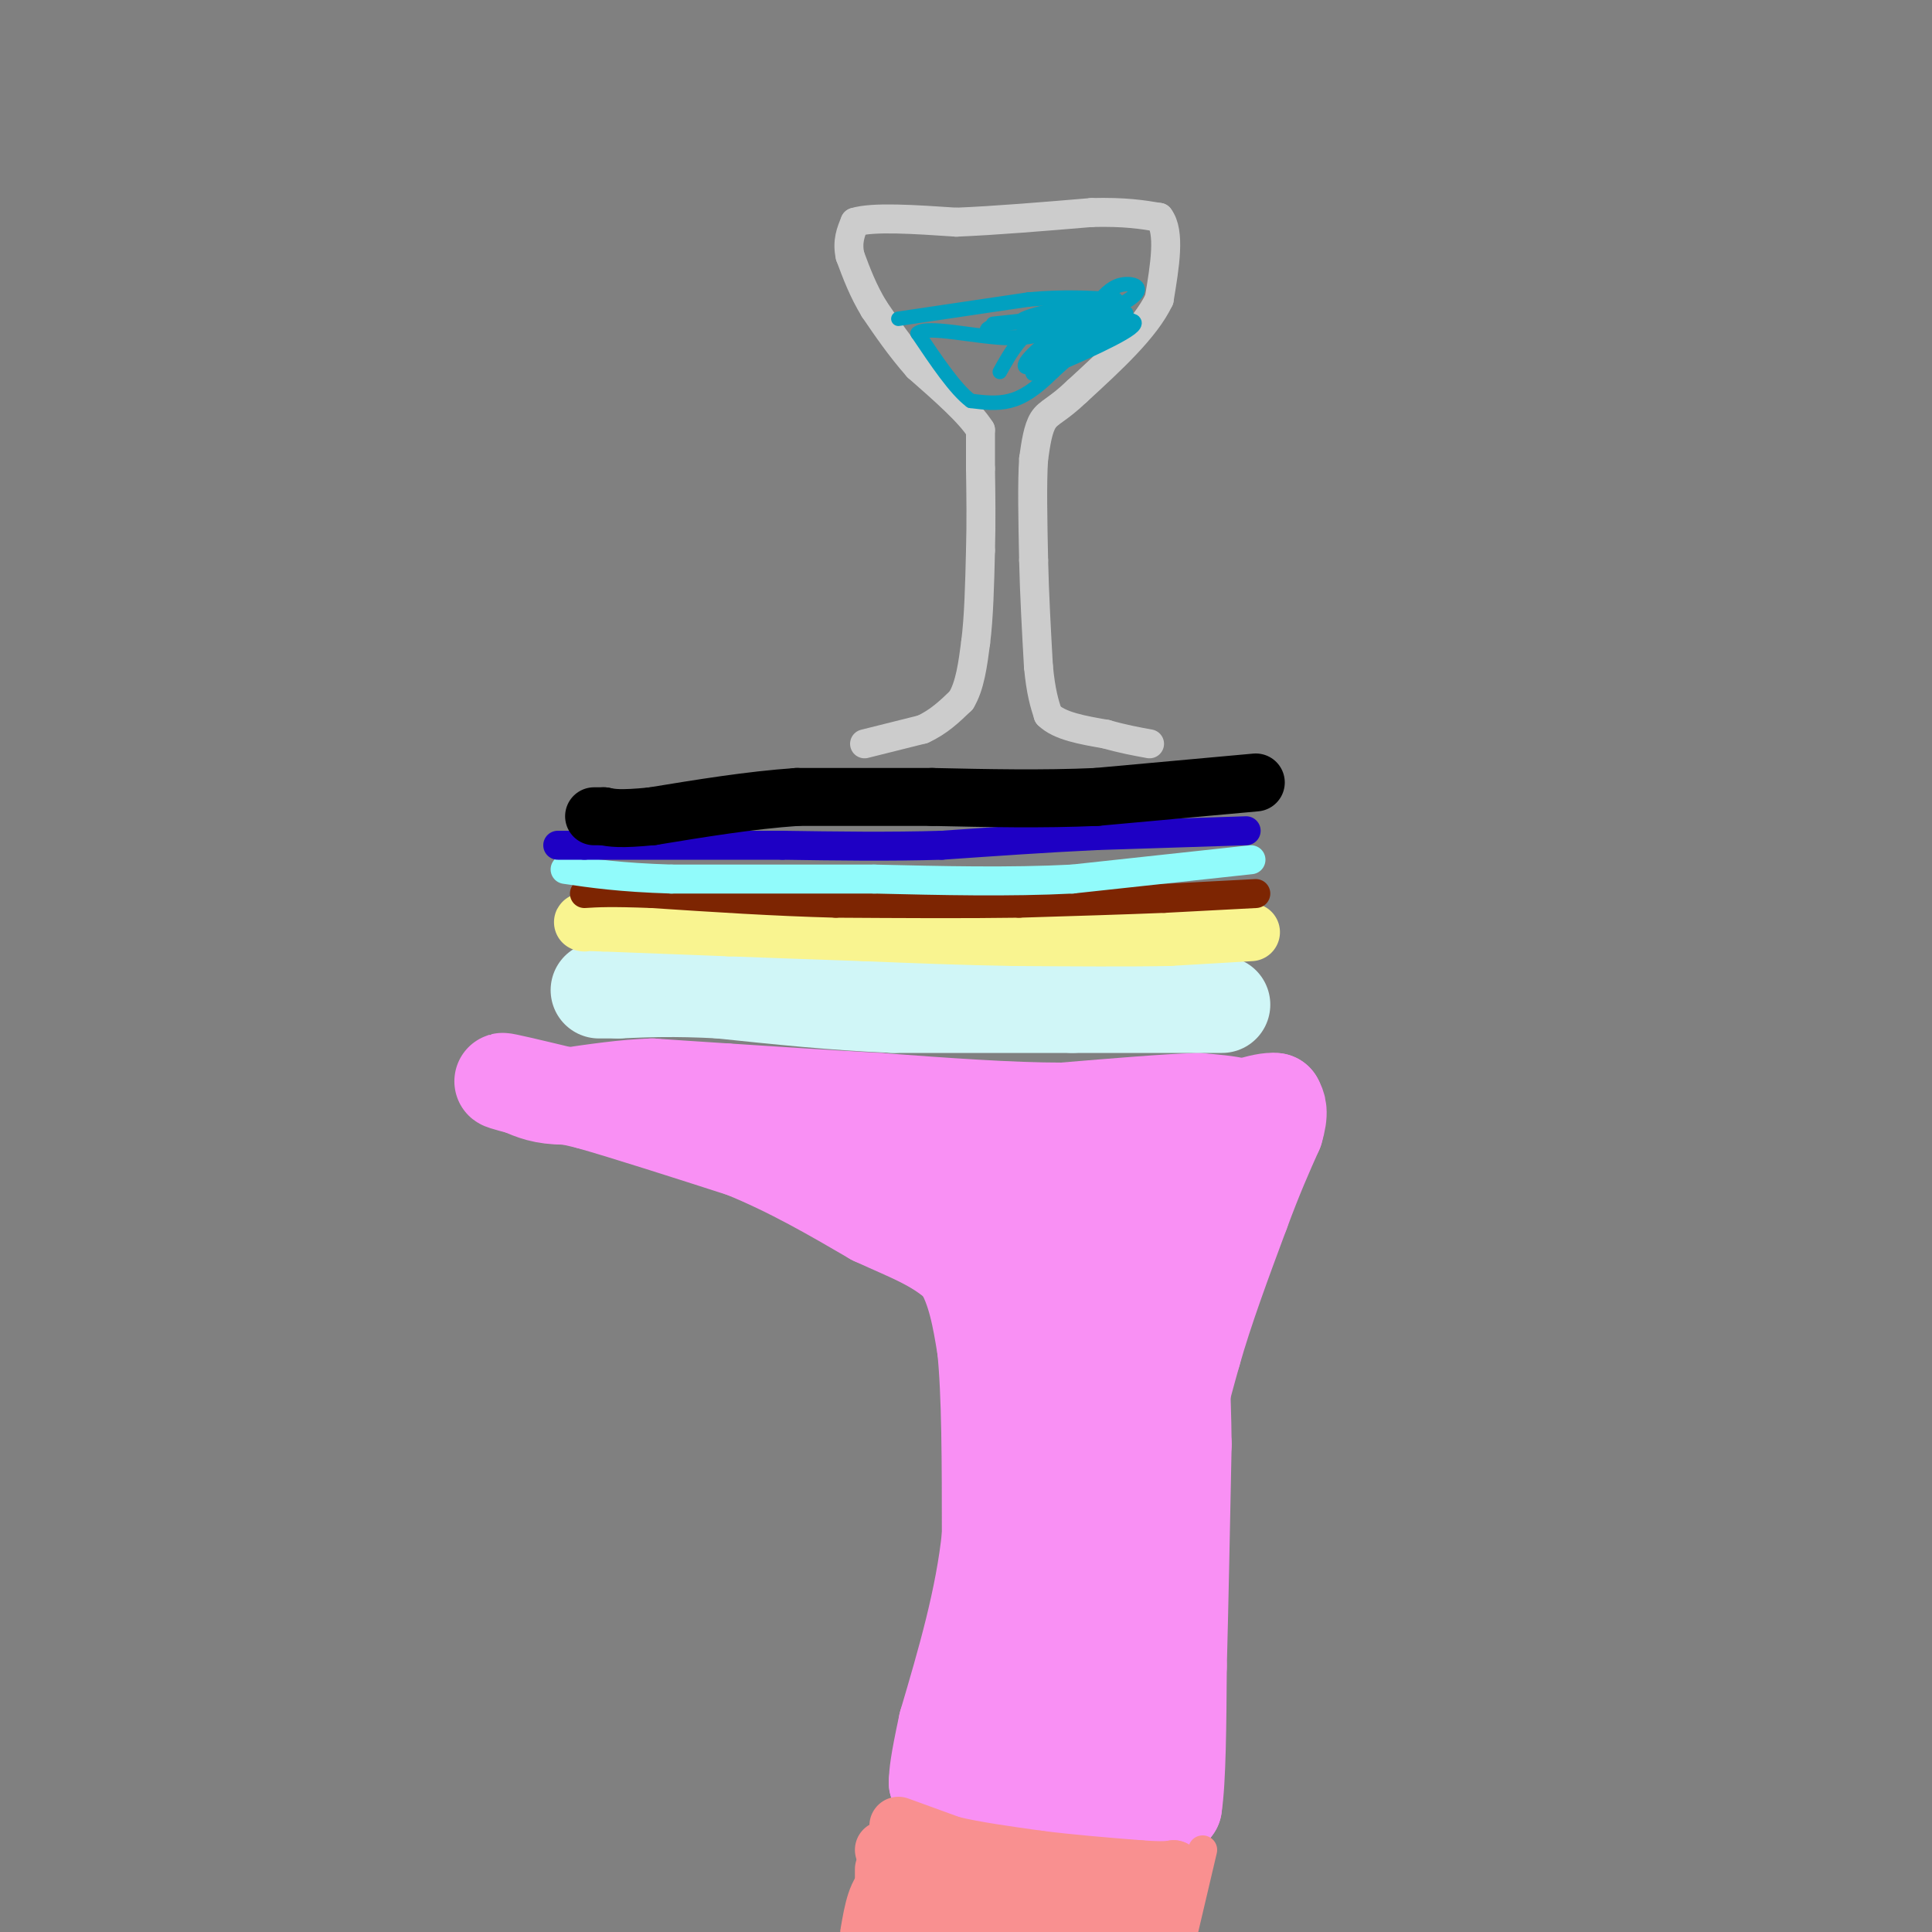 <svg viewBox='0 0 400 400' version='1.1' xmlns='http://www.w3.org/2000/svg' xmlns:xlink='http://www.w3.org/1999/xlink'><rect x="0" y="0" width="400" height="400" fill="#808080" stroke="none"/><g fill='none' stroke='#F990F4' stroke-width='20' stroke-linecap='round' stroke-linejoin='round'><path d='M186,250c5.000,3.583 10.000,7.167 13,12c3.000,4.833 4.000,10.917 5,17'/><path d='M204,279c1.000,9.333 1.000,24.167 1,39'/><path d='M205,318c-1.333,13.000 -5.167,26.000 -9,39'/><path d='M196,357c-1.833,8.500 -1.917,10.250 -2,12'/><path d='M194,369c5.000,3.167 18.500,5.083 32,7'/><path d='M226,376c7.689,1.444 10.911,1.556 13,1c2.089,-0.556 3.044,-1.778 4,-3'/><path d='M243,374c0.833,-5.333 0.917,-17.167 1,-29'/><path d='M244,345c0.333,-12.500 0.667,-29.250 1,-46'/><path d='M245,299c-0.111,-12.000 -0.889,-19.000 0,-25c0.889,-6.000 3.444,-11.000 6,-16'/><path d='M251,258c2.000,-6.500 4.000,-14.750 6,-23'/><path d='M257,235c1.067,-4.867 0.733,-5.533 -1,-6c-1.733,-0.467 -4.867,-0.733 -8,-1'/><path d='M248,228c-6.000,0.167 -17.000,1.083 -28,2'/><path d='M220,230c-11.000,0.000 -24.500,-1.000 -38,-2'/><path d='M182,228c-11.667,-0.667 -21.833,-1.333 -32,-2'/><path d='M150,226c-7.833,-0.500 -11.417,-0.750 -15,-1'/><path d='M135,225c-5.500,0.167 -11.750,1.083 -18,2'/><path d='M117,227c-4.500,0.000 -6.750,-1.000 -9,-2'/><path d='M108,225c-2.822,-0.711 -5.378,-1.489 -3,-1c2.378,0.489 9.689,2.244 17,4'/><path d='M122,228c8.167,2.333 20.083,6.167 32,10'/><path d='M154,238c9.833,4.000 18.417,9.000 27,14'/><path d='M181,252c7.800,3.600 13.800,5.600 19,11c5.200,5.400 9.600,14.200 14,23'/><path d='M214,286c2.833,5.000 2.917,6.000 3,7'/><path d='M189,242c22.933,4.911 45.867,9.822 38,8c-7.867,-1.822 -46.533,-10.378 -60,-13c-13.467,-2.622 -1.733,0.689 10,4'/><path d='M177,241c15.000,0.714 47.500,0.500 61,1c13.500,0.500 8.000,1.714 5,3c-3.000,1.286 -3.500,2.643 -4,4'/><path d='M239,249c-5.381,4.107 -16.833,12.375 -19,24c-2.167,11.625 4.952,26.607 7,40c2.048,13.393 -0.976,25.196 -4,37'/><path d='M223,350c-2.476,12.595 -6.667,25.583 -7,18c-0.333,-7.583 3.190,-35.738 3,-53c-0.190,-17.262 -4.095,-23.631 -8,-30'/><path d='M211,285c-3.702,-11.738 -8.958,-26.083 -3,-25c5.958,1.083 23.131,17.595 30,28c6.869,10.405 3.435,14.702 0,19'/><path d='M238,307c-2.393,16.036 -8.375,46.625 -9,54c-0.625,7.375 4.107,-8.464 6,-22c1.893,-13.536 0.946,-24.768 0,-36'/><path d='M235,303c-0.429,-17.012 -1.500,-41.542 -1,-42c0.500,-0.458 2.571,23.155 0,41c-2.571,17.845 -9.786,29.923 -17,42'/><path d='M217,344c-3.300,10.217 -3.049,14.759 -6,18c-2.951,3.241 -9.102,5.180 -8,5c1.102,-0.180 9.458,-2.480 15,-2c5.542,0.480 8.271,3.740 11,7'/><path d='M229,372c2.798,1.202 4.292,0.708 6,-1c1.708,-1.708 3.631,-4.631 5,-12c1.369,-7.369 2.185,-19.185 3,-31'/><path d='M243,328c0.022,-9.089 -1.422,-16.311 -1,-24c0.422,-7.689 2.711,-15.844 5,-24'/><path d='M247,280c2.500,-8.833 6.250,-18.917 10,-29'/><path d='M257,251c2.833,-7.667 4.917,-12.333 7,-17'/><path d='M264,234c1.167,-3.833 0.583,-4.917 0,-6'/><path d='M264,228c-2.333,-0.333 -8.167,1.833 -14,4'/><path d='M250,232c-5.000,2.667 -10.500,7.333 -16,12'/></g>
<g fill='none' stroke='#F99090' stroke-width='6' stroke-linecap='round' stroke-linejoin='round'><path d='M184,376c-0.083,5.833 -0.167,11.667 -1,15c-0.833,3.333 -2.417,4.167 -4,5'/><path d='M179,396c-1.000,1.500 -1.500,2.750 -2,4'/><path d='M249,383c0.000,0.000 -4.000,17.000 -4,17'/></g>
<g fill='none' stroke='#F99090' stroke-width='12' stroke-linecap='round' stroke-linejoin='round'><path d='M186,378c0.000,0.000 11.000,4.000 11,4'/><path d='M197,382c4.833,1.167 11.417,2.083 18,3'/><path d='M215,385c6.500,0.833 13.750,1.417 21,2'/><path d='M236,387c4.667,0.333 5.833,0.167 7,0'/><path d='M243,387c0.833,2.167 -0.583,7.583 -2,13'/><path d='M236,399c1.750,-1.667 3.500,-3.333 -3,-4c-6.500,-0.667 -21.250,-0.333 -36,0'/><path d='M197,395c-7.167,-0.833 -7.083,-2.917 -7,-5'/><path d='M190,390c-2.333,0.833 -4.667,5.417 -7,10'/><path d='M188,399c-3.000,-0.250 -6.000,-0.500 -4,-1c2.000,-0.500 9.000,-1.250 16,-2'/><path d='M200,396c3.511,-1.467 4.289,-4.133 3,-5c-1.289,-0.867 -4.644,0.067 -8,1'/><path d='M195,392c-3.167,-0.167 -7.083,-1.083 -11,-2'/><path d='M184,390c-2.500,1.333 -3.250,5.667 -4,10'/><path d='M183,387c0.000,0.000 0.000,2.000 0,2'/><path d='M183,383c0.000,0.000 0.100,0.100 0.1,0.1'/></g>
<g fill='none' stroke='#D0F6F7' stroke-width='20' stroke-linecap='round' stroke-linejoin='round'><path d='M253,208c0.000,0.000 -31.000,0.000 -31,0'/><path d='M222,208c-11.333,0.000 -24.167,0.000 -37,0'/><path d='M185,208c-12.167,-0.500 -24.083,-1.750 -36,-3'/><path d='M149,205c-9.500,-0.500 -15.250,-0.250 -21,0'/><path d='M128,205c-4.167,0.000 -4.083,0.000 -4,0'/></g>
<g fill='none' stroke='#F9F490' stroke-width='12' stroke-linecap='round' stroke-linejoin='round'><path d='M259,193c0.000,0.000 -17.000,1.000 -17,1'/><path d='M242,194c-8.167,0.167 -20.083,0.083 -32,0'/><path d='M210,194c-10.500,-0.167 -20.750,-0.583 -31,-1'/><path d='M179,193c-9.833,-0.333 -18.917,-0.667 -28,-1'/><path d='M151,192c-9.000,-0.333 -17.500,-0.667 -26,-1'/><path d='M125,191c-5.000,-0.167 -4.500,-0.083 -4,0'/></g>
<g fill='none' stroke='#7D2502' stroke-width='6' stroke-linecap='round' stroke-linejoin='round'><path d='M260,185c0.000,0.000 -19.000,1.000 -19,1'/><path d='M241,186c-8.167,0.333 -19.083,0.667 -30,1'/><path d='M211,187c-11.333,0.167 -24.667,0.083 -38,0'/><path d='M173,187c-12.667,-0.333 -25.333,-1.167 -38,-2'/><path d='M135,185c-8.667,-0.333 -11.333,-0.167 -14,0'/></g>
<g fill='none' stroke='#91FBFB' stroke-width='6' stroke-linecap='round' stroke-linejoin='round'><path d='M259,178c0.000,0.000 -37.000,4.000 -37,4'/><path d='M222,182c-13.000,0.667 -27.000,0.333 -41,0'/><path d='M181,182c-13.833,0.000 -27.917,0.000 -42,0'/><path d='M139,182c-10.667,-0.333 -16.333,-1.167 -22,-2'/></g>
<g fill='none' stroke='#1E00C4' stroke-width='6' stroke-linecap='round' stroke-linejoin='round'><path d='M258,172c0.000,0.000 -31.000,1.000 -31,1'/><path d='M227,173c-10.500,0.500 -21.250,1.250 -32,2'/><path d='M195,175c-10.833,0.333 -21.917,0.167 -33,0'/><path d='M162,175c-12.333,0.000 -26.667,0.000 -41,0'/><path d='M121,175c-7.500,0.000 -5.750,0.000 -4,0'/></g>
<g fill='none' stroke='#000000' stroke-width='12' stroke-linecap='round' stroke-linejoin='round'><path d='M260,162c0.000,0.000 -33.000,3.000 -33,3'/><path d='M227,165c-11.167,0.500 -22.583,0.250 -34,0'/><path d='M193,165c-10.333,0.000 -19.167,0.000 -28,0'/><path d='M165,165c-9.667,0.667 -19.833,2.333 -30,4'/><path d='M135,169c-6.667,0.667 -8.333,0.333 -10,0'/><path d='M125,169c-2.000,0.000 -2.000,0.000 -2,0'/></g>
<g fill='none' stroke='#CCCCCC' stroke-width='6' stroke-linecap='round' stroke-linejoin='round'><path d='M179,154c0.000,0.000 12.000,-3.000 12,-3'/><path d='M191,151c3.333,-1.500 5.667,-3.750 8,-6'/><path d='M199,145c1.833,-3.000 2.417,-7.500 3,-12'/><path d='M202,133c0.667,-5.167 0.833,-12.083 1,-19'/><path d='M203,114c0.167,-6.000 0.083,-11.500 0,-17'/><path d='M203,97c0.000,-4.167 0.000,-6.083 0,-8'/><path d='M203,89c-2.167,-3.500 -7.583,-8.250 -13,-13'/><path d='M190,76c-3.667,-4.167 -6.333,-8.083 -9,-12'/><path d='M181,64c-2.333,-3.833 -3.667,-7.417 -5,-11'/><path d='M176,53c-0.667,-3.000 0.167,-5.000 1,-7'/><path d='M177,46c3.667,-1.167 12.333,-0.583 21,0'/><path d='M198,46c8.167,-0.333 18.083,-1.167 28,-2'/><path d='M226,44c7.000,-0.167 10.500,0.417 14,1'/><path d='M240,45c2.333,3.000 1.167,10.000 0,17'/><path d='M240,62c-2.833,6.000 -9.917,12.500 -17,19'/><path d='M223,81c-4.111,3.933 -5.889,4.267 -7,6c-1.111,1.733 -1.556,4.867 -2,8'/><path d='M214,95c-0.333,4.833 -0.167,12.917 0,21'/><path d='M214,116c0.167,7.167 0.583,14.583 1,22'/><path d='M215,138c0.500,5.333 1.250,7.667 2,10'/><path d='M217,148c2.333,2.333 7.167,3.167 12,4'/><path d='M229,152c3.500,1.000 6.250,1.500 9,2'/></g>
<g fill='none' stroke='#01A0C0' stroke-width='3' stroke-linecap='round' stroke-linejoin='round'><path d='M186,66c0.000,0.000 27.000,-4.000 27,-4'/><path d='M213,62c7.500,-0.667 12.750,-0.333 18,0'/><path d='M231,62c0.833,2.500 -6.083,8.750 -13,15'/><path d='M218,77c-3.667,3.667 -6.333,5.333 -9,6c-2.667,0.667 -5.333,0.333 -8,0'/><path d='M201,83c-3.167,-2.333 -7.083,-8.167 -11,-14'/><path d='M190,69c1.919,-1.747 12.216,0.885 19,1c6.784,0.115 10.056,-2.289 7,-3c-3.056,-0.711 -12.438,0.270 -10,0c2.438,-0.270 16.697,-1.791 19,-2c2.303,-0.209 -7.348,0.896 -17,2'/><path d='M208,67c-3.686,0.655 -4.399,1.291 -3,2c1.399,0.709 4.912,1.491 11,0c6.088,-1.491 14.751,-5.254 13,-6c-1.751,-0.746 -13.917,1.524 -17,3c-3.083,1.476 2.916,2.159 9,1c6.084,-1.159 12.253,-4.158 14,-6c1.747,-1.842 -0.930,-2.526 -3,-2c-2.070,0.526 -3.535,2.263 -5,4'/><path d='M227,63c-1.794,1.397 -3.779,2.888 -2,2c1.779,-0.888 7.322,-4.156 6,-2c-1.322,2.156 -9.510,9.734 -9,10c0.510,0.266 9.717,-6.781 11,-8c1.283,-1.219 -5.359,3.391 -12,8'/><path d='M221,73c-4.450,2.660 -9.574,5.311 -6,4c3.574,-1.311 15.847,-6.584 19,-9c3.153,-2.416 -2.813,-1.976 -6,-1c-3.187,0.976 -3.593,2.488 -4,4'/><path d='M224,71c-3.185,1.871 -9.146,4.547 -9,4c0.146,-0.547 6.400,-4.318 8,-6c1.600,-1.682 -1.455,-1.274 -5,1c-3.545,2.274 -7.579,6.414 -5,6c2.579,-0.414 11.771,-5.381 13,-8c1.229,-2.619 -5.506,-2.891 -10,-1c-4.494,1.891 -6.747,5.946 -9,10'/></g>
</svg>
